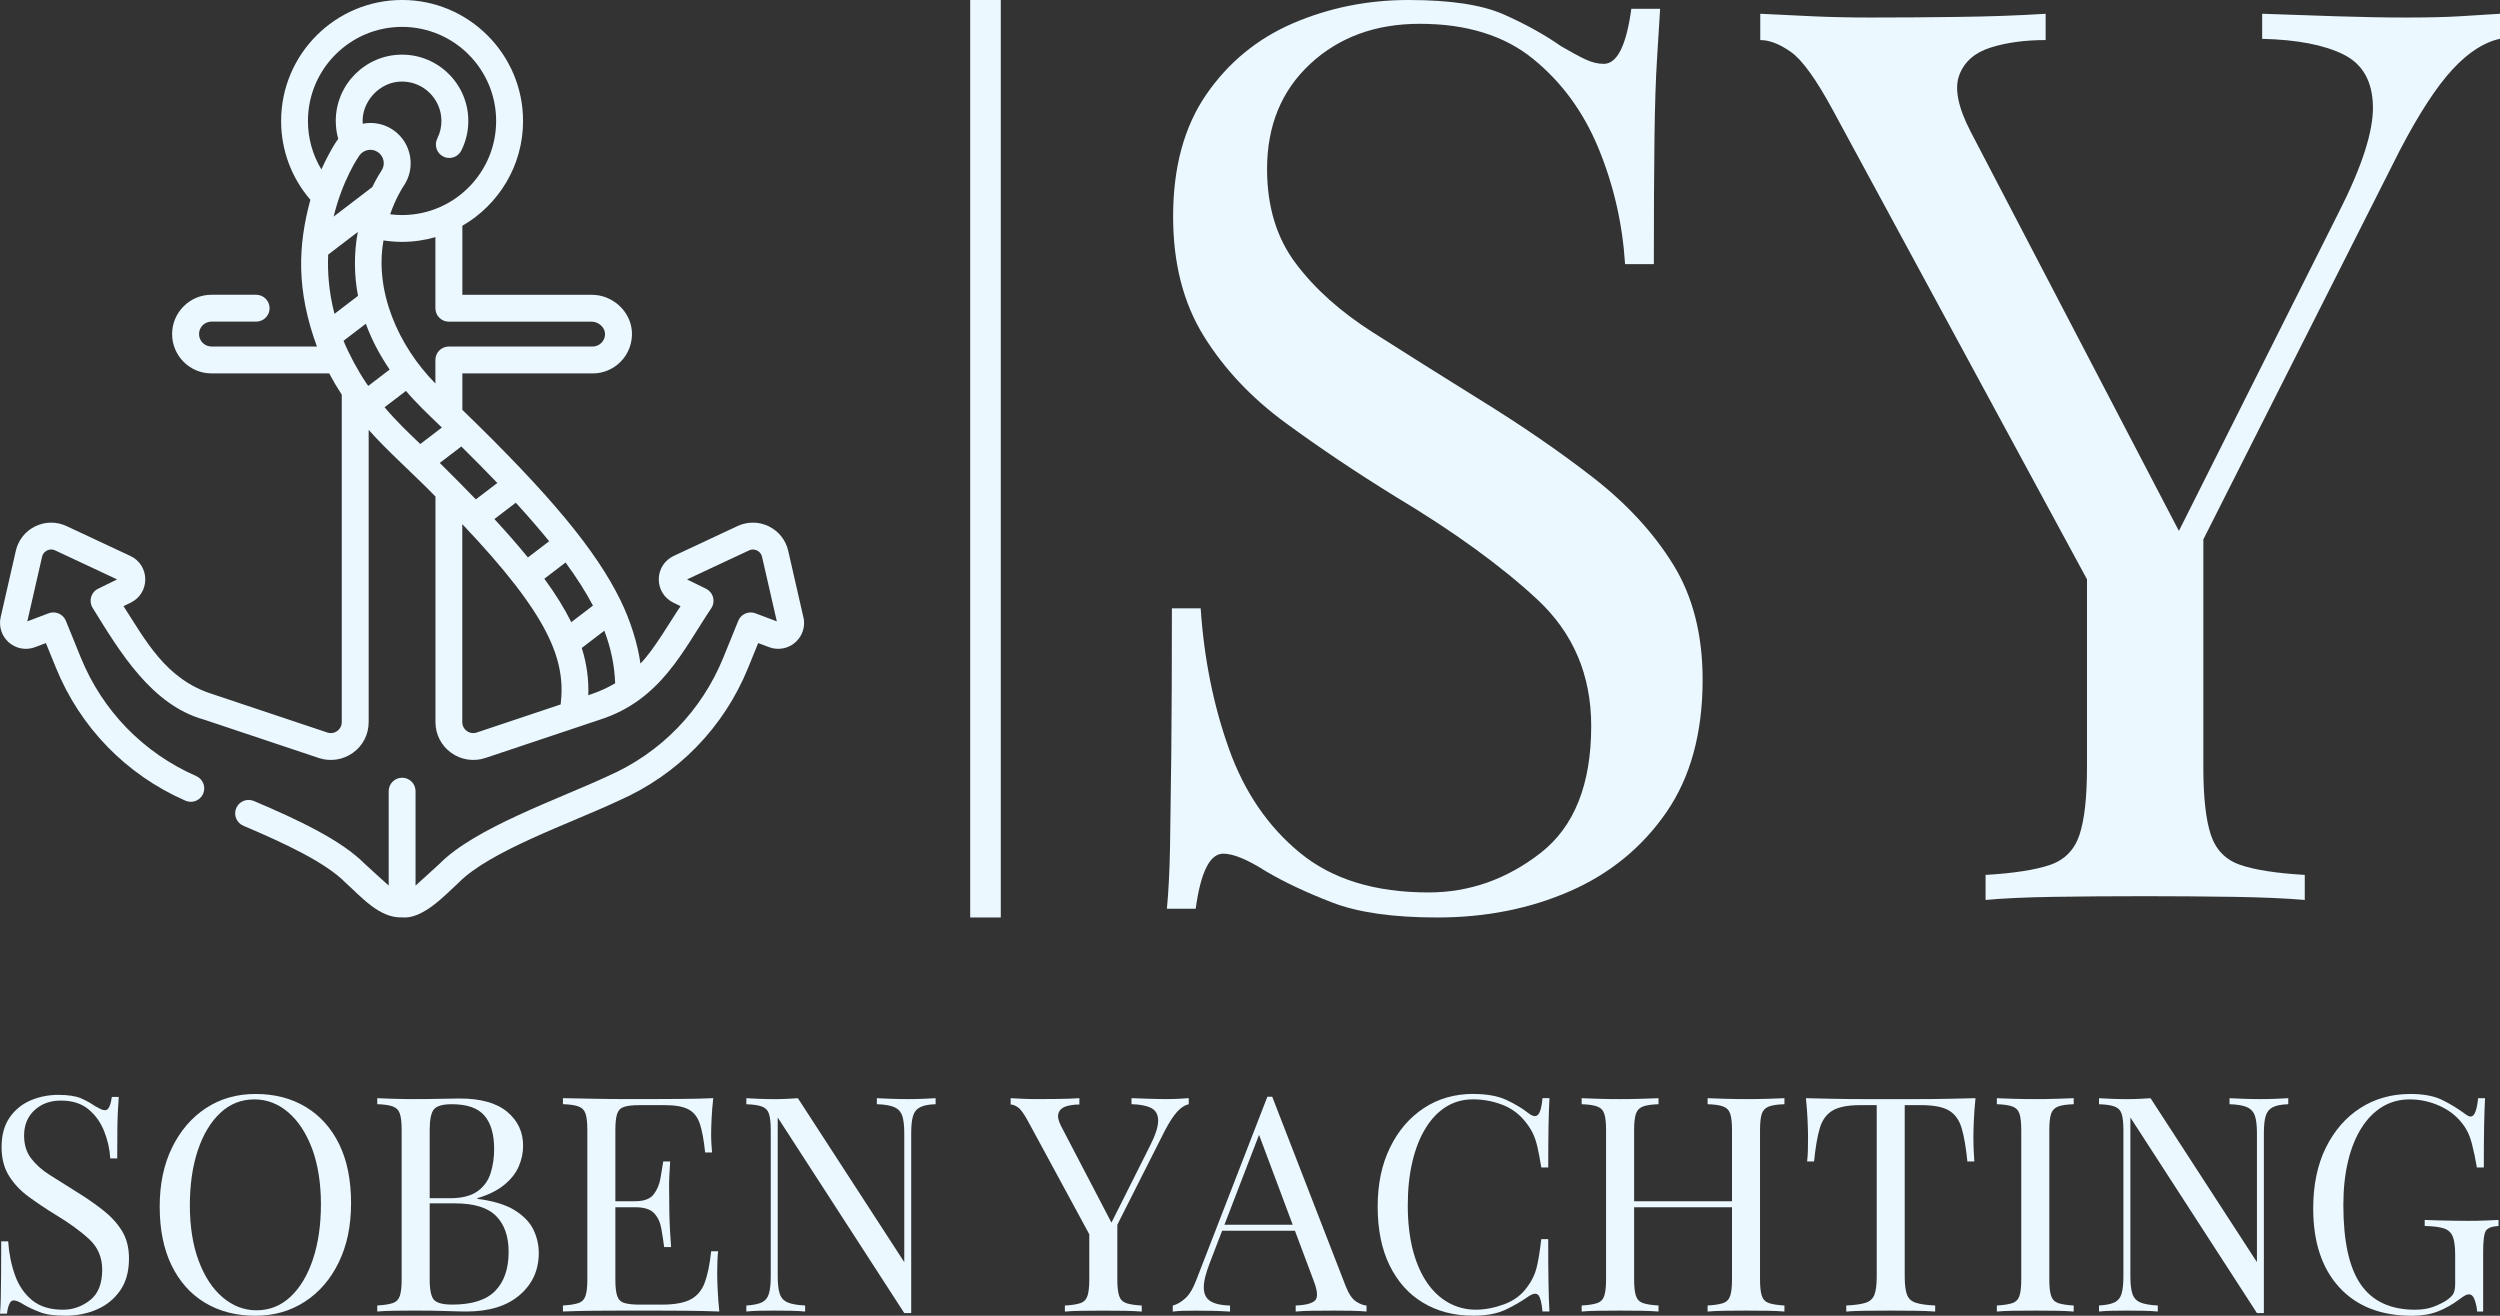 <?xml version="1.0" encoding="UTF-8"?> <svg xmlns="http://www.w3.org/2000/svg" id="Capa_1" data-name="Capa 1" viewBox="0 0 817.46 430.23"><rect x="0" y="0" width="817.46" height="430.23" fill="#333333" stroke="none"/><defs><style> .cls-1 { fill: #ebf8ff; stroke-width: 0px; } </style></defs><g><path class="cls-1" d="M19.02,358.01c3.28,0,5.78.38,7.49,1.13,1.71.76,3.22,1.59,4.53,2.51.79.46,1.43.8,1.92,1.03.49.23.97.34,1.43.34,1.05,0,1.77-1.44,2.17-4.34h2.27c-.07,1.12-.15,2.45-.25,3.99-.1,1.54-.16,3.58-.2,6.11-.03,2.53-.05,5.86-.05,10h-2.27c-.2-3.15-.89-6.17-2.07-9.06-1.18-2.89-2.91-5.25-5.17-7.09-2.27-1.84-5.24-2.76-8.92-2.76-3.48,0-6.36,1.05-8.62,3.15-2.27,2.1-3.4,4.86-3.4,8.28,0,2.96.75,5.44,2.27,7.44,1.51,2,3.53,3.81,6.06,5.42,2.53,1.61,5.27,3.33,8.23,5.17,3.41,2.1,6.45,4.19,9.11,6.26,2.66,2.07,4.76,4.35,6.31,6.85,1.54,2.5,2.32,5.52,2.32,9.06,0,4.2-.95,7.69-2.86,10.44-1.91,2.76-4.43,4.83-7.59,6.21-3.15,1.38-6.64,2.07-10.44,2.07-3.48,0-6.24-.39-8.28-1.18-2.04-.79-3.78-1.61-5.22-2.46-1.45-.92-2.56-1.38-3.35-1.38-1.05,0-1.77,1.45-2.17,4.34H0c.13-1.38.21-3.01.25-4.88.03-1.87.06-4.32.1-7.34.03-3.02.05-6.83.05-11.43h2.27c.26,3.94,1,7.62,2.22,11.04,1.21,3.42,3.09,6.16,5.62,8.23,2.53,2.07,5.89,3.1,10.1,3.1,3.22,0,6.16-1.03,8.82-3.1s3.99-5.4,3.99-10c0-4.01-1.41-7.32-4.24-9.95-2.83-2.63-6.54-5.32-11.13-8.08-3.09-1.9-5.98-3.84-8.67-5.81-2.69-1.97-4.84-4.25-6.45-6.85-1.61-2.59-2.41-5.73-2.41-9.41,0-3.87.87-7.08,2.61-9.61,1.74-2.53,4.02-4.4,6.85-5.62,2.82-1.21,5.85-1.82,9.06-1.82Z"></path><path class="cls-1" d="M83.55,357.71c6.24,0,11.71,1.41,16.41,4.24,4.7,2.83,8.34,6.88,10.94,12.17,2.59,5.29,3.89,11.71,3.89,19.26s-1.33,13.79-3.99,19.31c-2.66,5.52-6.35,9.82-11.08,12.91-4.73,3.09-10.15,4.63-16.26,4.63s-11.71-1.41-16.41-4.24c-4.7-2.82-8.34-6.9-10.94-12.22-2.6-5.32-3.89-11.73-3.89-19.21s1.35-13.79,4.04-19.31c2.69-5.52,6.39-9.82,11.08-12.91,4.7-3.09,10.1-4.63,16.21-4.63ZM83.16,359.48c-4.27,0-7.98,1.48-11.13,4.43-3.15,2.96-5.6,7.03-7.34,12.22-1.74,5.19-2.61,11.2-2.61,18.03s.97,13.02,2.91,18.18c1.94,5.16,4.56,9.13,7.88,11.92,3.32,2.79,6.98,4.19,10.99,4.19,4.27,0,7.98-1.48,11.13-4.43,3.15-2.96,5.6-7.04,7.34-12.27,1.74-5.22,2.61-11.22,2.61-17.98s-.97-13.1-2.91-18.23c-1.94-5.12-4.55-9.08-7.83-11.87-3.28-2.79-6.96-4.19-11.04-4.19Z"></path><path class="cls-1" d="M123.36,359.09c1.38.07,3.19.13,5.42.2,2.23.07,4.43.1,6.6.1,3.09,0,6.04-.03,8.87-.1,2.82-.06,4.83-.1,6.01-.1,6.9,0,12.09,1.45,15.57,4.34,3.48,2.89,5.22,6.6,5.22,11.13,0,2.3-.48,4.55-1.43,6.75-.95,2.2-2.53,4.2-4.73,6.01-2.2,1.81-5.14,3.27-8.82,4.38v.2c5.19.66,9.24,1.89,12.17,3.69,2.92,1.81,4.98,3.93,6.16,6.35,1.18,2.43,1.77,4.99,1.77,7.69,0,5.58-2.09,10.17-6.26,13.74-4.17,3.58-9.97,5.37-17.39,5.37-1.45,0-3.61-.05-6.5-.15-2.89-.1-6.37-.15-10.44-.15-2.3,0-4.57.02-6.8.05-2.23.03-4.04.12-5.42.25v-1.97c2.23-.13,3.92-.39,5.07-.79,1.15-.39,1.92-1.18,2.32-2.37.39-1.18.59-2.96.59-5.32v-48.87c0-2.43-.2-4.22-.59-5.37-.39-1.15-1.17-1.94-2.32-2.36-1.15-.43-2.84-.67-5.07-.74v-1.97ZM147.79,361.06c-3.02,0-4.99.56-5.91,1.67-.92,1.12-1.38,3.38-1.38,6.8v48.87c0,3.42.48,5.63,1.43,6.65.95,1.02,2.94,1.53,5.96,1.53,6.44,0,11.12-1.49,14.04-4.48,2.92-2.99,4.38-7.24,4.38-12.76,0-5.06-1.36-8.97-4.09-11.72-2.73-2.76-7.21-4.14-13.45-4.14h-10.15v-1.68h8.47c3.87,0,6.86-.74,8.97-2.22,2.1-1.48,3.55-3.45,4.34-5.91.79-2.46,1.18-5.11,1.18-7.93,0-4.86-1.07-8.52-3.2-10.99-2.14-2.46-5.67-3.69-10.59-3.69Z"></path><path class="cls-1" d="M233.22,359.09c-.26,2.3-.44,4.53-.54,6.7-.1,2.17-.15,3.81-.15,4.93,0,1.18.03,2.32.1,3.4.06,1.08.13,1.99.2,2.71h-2.27c-.39-3.88-.95-6.95-1.67-9.21-.72-2.27-1.96-3.87-3.69-4.83-1.74-.95-4.35-1.43-7.83-1.43h-8.18c-2.23,0-3.93.18-5.07.54-1.15.36-1.92,1.12-2.32,2.27-.39,1.15-.59,2.94-.59,5.37v48.87c0,2.36.2,4.14.59,5.32.39,1.18,1.17,1.96,2.32,2.32,1.15.36,2.84.54,5.07.54h7.19c4.14,0,7.27-.56,9.41-1.68,2.13-1.12,3.68-2.94,4.63-5.47.95-2.53,1.66-5.96,2.12-10.3h2.27c-.2,1.77-.3,4.14-.3,7.09,0,1.25.05,3.04.15,5.37.1,2.33.28,4.75.54,7.24-3.35-.13-7.13-.21-11.33-.25-4.2-.03-7.95-.05-11.23-.05h-7.83c-3.25,0-6.72.02-10.39.05-3.68.03-7.13.12-10.35.25v-1.97c2.23-.13,3.92-.39,5.07-.79,1.15-.39,1.92-1.18,2.32-2.37.39-1.18.59-2.96.59-5.32v-48.87c0-2.43-.2-4.22-.59-5.37-.39-1.15-1.17-1.94-2.32-2.36-1.15-.43-2.84-.67-5.07-.74v-1.97c3.22.07,6.67.13,10.35.2,3.68.07,7.14.1,10.39.1h7.83c3.02,0,6.45-.02,10.3-.05,3.84-.03,7.27-.11,10.3-.25ZM216.27,392.79v1.97h-18.03v-1.97h18.03ZM219.13,379.78c-.26,3.74-.38,6.6-.34,8.57.03,1.97.05,3.78.05,5.42s.03,3.45.1,5.42c.06,1.97.23,4.83.49,8.57h-2.27c-.26-2.1-.58-4.15-.94-6.16-.36-2-1.15-3.65-2.36-4.93-1.22-1.28-3.27-1.92-6.16-1.92v-1.97c2.89,0,4.91-.75,6.06-2.27,1.15-1.51,1.89-3.28,2.22-5.32.33-2.04.62-3.84.89-5.42h2.27Z"></path><path class="cls-1" d="M305.93,359.09v1.97c-2.23.07-3.93.39-5.07.99-1.15.59-1.92,1.54-2.32,2.86-.39,1.31-.59,3.19-.59,5.62v58.82h-2.27l-41.38-63.95v52.02c0,2.36.21,4.22.64,5.57.43,1.35,1.28,2.3,2.56,2.86,1.28.56,3.2.9,5.76,1.03v1.97c-1.18-.13-2.73-.21-4.63-.25-1.91-.03-3.71-.05-5.42-.05s-3.3.02-4.98.05c-1.68.03-3.07.12-4.19.25v-1.97c2.23-.13,3.92-.48,5.07-1.03,1.15-.56,1.92-1.51,2.32-2.86.39-1.35.59-3.2.59-5.57v-47.88c0-2.43-.2-4.22-.59-5.37-.39-1.15-1.17-1.94-2.32-2.36-1.15-.43-2.84-.67-5.07-.74v-1.97c1.12.07,2.51.13,4.19.2,1.67.07,3.33.1,4.98.1,1.44,0,2.82-.03,4.14-.1,1.31-.06,2.5-.13,3.55-.2l34.78,53.6v-42.17c0-2.43-.21-4.3-.64-5.62-.43-1.31-1.28-2.27-2.56-2.86s-3.2-.92-5.76-.99v-1.97c1.18.07,2.74.13,4.68.2,1.94.07,3.73.1,5.37.1s3.4-.03,5.07-.1c1.68-.06,3.04-.13,4.09-.2Z"></path><path class="cls-1" d="M388.7,359.09v1.97c-1.25.26-2.5,1.07-3.74,2.41-1.25,1.35-2.63,3.47-4.14,6.36l-19.9,39.41h-1.68l-23.06-42.56c-1.31-2.43-2.41-3.96-3.3-4.58-.89-.62-1.69-.94-2.41-.94v-2.07c1.31.07,2.68.13,4.09.2,1.41.07,2.94.1,4.58.1,2.17,0,4.48-.02,6.95-.05,2.46-.03,4.74-.11,6.85-.25v2.07c-1.64,0-3.09.2-4.34.59-1.25.39-2.07,1.12-2.46,2.17-.39,1.05-.1,2.53.89,4.43l16.65,31.92-.79.59,13.1-26.11c1.84-3.61,2.74-6.4,2.71-8.38-.03-1.97-.8-3.33-2.32-4.09-1.51-.75-3.65-1.17-6.4-1.23v-1.97c1.9.07,3.84.13,5.81.2,1.97.07,3.81.1,5.52.1s3.12-.03,4.24-.1c1.12-.06,2.17-.13,3.15-.2ZM365.35,398.9v19.51c0,2.36.2,4.14.59,5.32.39,1.18,1.17,1.97,2.32,2.37,1.15.39,2.84.66,5.07.79v1.97c-1.51-.13-3.4-.21-5.67-.25-2.27-.03-4.55-.05-6.85-.05-2.56,0-4.96.02-7.19.05-2.23.03-4.04.12-5.42.25v-1.97c2.23-.13,3.92-.39,5.07-.79,1.15-.39,1.92-1.18,2.32-2.37.39-1.18.59-2.96.59-5.32v-20.2l5.32,6.11,3.84-5.42Z"></path><path class="cls-1" d="M415.99,358.6l24.04,61.97c.99,2.5,2.1,4.16,3.35,4.98,1.25.82,2.4,1.27,3.45,1.33v1.97c-1.31-.13-2.92-.21-4.83-.25-1.91-.03-3.81-.05-5.72-.05-2.56,0-4.96.02-7.19.05-2.23.03-4.04.12-5.42.25v-1.97c3.35-.13,5.48-.71,6.4-1.72.92-1.02.72-3.2-.59-6.55l-18.33-48.97,1.58-1.28-17.14,44.54c-1.38,3.55-2.04,6.32-1.97,8.33.06,2,.82,3.43,2.27,4.29,1.44.85,3.55,1.31,6.31,1.38v1.97c-1.84-.13-3.76-.21-5.76-.25-2-.03-3.86-.05-5.57-.05s-3.04.02-4.19.05c-1.15.03-2.22.12-3.2.25v-1.97c1.31-.33,2.66-1.1,4.04-2.32,1.38-1.21,2.63-3.3,3.74-6.26l23.15-59.71h1.58ZM428.01,400.47v1.97h-29.36l.99-1.97h28.38Z"></path><path class="cls-1" d="M481.81,357.71c4.34,0,7.9.64,10.69,1.92,2.79,1.28,5.27,2.78,7.44,4.48,1.31.99,2.32,1.1,3.01.34.69-.75,1.17-2.54,1.43-5.37h2.27c-.13,2.43-.23,5.39-.3,8.87-.07,3.48-.1,8.08-.1,13.79h-2.27c-.46-2.82-.89-5.07-1.28-6.75-.39-1.68-.87-3.1-1.43-4.29-.56-1.18-1.3-2.36-2.22-3.55-2.04-2.69-4.6-4.65-7.69-5.86-3.09-1.21-6.34-1.82-9.75-1.82-3.22,0-6.13.81-8.72,2.41-2.6,1.61-4.83,3.93-6.7,6.95-1.87,3.02-3.32,6.67-4.34,10.94-1.02,4.27-1.53,9.06-1.53,14.39s.56,10.39,1.67,14.63c1.12,4.24,2.68,7.8,4.68,10.69,2,2.89,4.37,5.07,7.09,6.55,2.72,1.48,5.67,2.22,8.82,2.22,2.96,0,6.04-.59,9.26-1.77,3.22-1.18,5.75-3.09,7.59-5.72,1.44-1.9,2.45-3.97,3.01-6.21.56-2.23,1.07-5.35,1.53-9.36h2.27c0,5.98.03,10.79.1,14.43.06,3.65.16,6.72.3,9.21h-2.27c-.26-2.82-.71-4.6-1.33-5.32-.62-.72-1.66-.62-3.1.3-2.43,1.71-5.01,3.2-7.73,4.48-2.73,1.28-6.22,1.92-10.49,1.92-6.24,0-11.71-1.41-16.41-4.24-4.7-2.82-8.34-6.9-10.94-12.22-2.6-5.32-3.89-11.73-3.89-19.21s1.35-13.79,4.04-19.31c2.69-5.52,6.39-9.82,11.08-12.91,4.7-3.09,10.1-4.63,16.21-4.63Z"></path><path class="cls-1" d="M517.18,428.85v-1.97c2.23-.13,3.92-.39,5.07-.79,1.15-.39,1.92-1.18,2.32-2.37.39-1.18.59-2.96.59-5.32v-48.87c0-2.43-.2-4.22-.59-5.37-.39-1.15-1.17-1.94-2.32-2.36-1.15-.43-2.84-.67-5.07-.74v-1.97c1.38.07,3.19.13,5.42.2,2.23.07,4.63.1,7.19.1,2.3,0,4.58-.03,6.85-.1,2.27-.06,4.15-.13,5.67-.2v1.97c-2.23.07-3.93.31-5.07.74-1.15.43-1.92,1.22-2.32,2.36-.39,1.15-.59,2.94-.59,5.37v48.87c0,2.36.2,4.14.59,5.32.39,1.18,1.17,1.97,2.32,2.37,1.15.39,2.84.66,5.07.79v1.97c-1.51-.13-3.4-.21-5.67-.25-2.27-.03-4.55-.05-6.85-.05-2.56,0-4.96.02-7.19.05-2.23.03-4.04.12-5.42.25ZM530.87,394.76v-1.97h38.92v1.97h-38.92ZM558.36,428.85v-1.97c2.23-.13,3.92-.39,5.07-.79,1.15-.39,1.92-1.18,2.32-2.37.39-1.18.59-2.96.59-5.32v-48.87c0-2.43-.2-4.22-.59-5.37-.39-1.15-1.17-1.94-2.32-2.36-1.15-.43-2.84-.67-5.07-.74v-1.97c1.51.07,3.41.13,5.71.2,2.3.07,4.56.1,6.8.1,2.56,0,4.96-.03,7.19-.1,2.23-.06,4.04-.13,5.42-.2v1.97c-2.23.07-3.93.31-5.07.74-1.15.43-1.92,1.22-2.32,2.36-.39,1.15-.59,2.94-.59,5.37v48.87c0,2.36.2,4.14.59,5.32.39,1.18,1.17,1.97,2.32,2.37,1.15.39,2.84.66,5.07.79v1.97c-1.38-.13-3.19-.21-5.42-.25-2.23-.03-4.63-.05-7.19-.05-2.23,0-4.5.02-6.8.05-2.3.03-4.2.12-5.71.25Z"></path><path class="cls-1" d="M645.96,359.09c-.26,2.5-.44,4.91-.54,7.24-.1,2.33-.15,4.12-.15,5.37,0,1.58.03,3.05.1,4.43.06,1.38.13,2.6.2,3.65h-2.27c-.46-4.6-1.08-8.23-1.87-10.89-.79-2.66-2.17-4.58-4.14-5.76-1.97-1.18-5.03-1.77-9.16-1.77h-5.32v56.06c0,2.63.25,4.6.74,5.91.49,1.31,1.46,2.2,2.91,2.66,1.44.46,3.55.76,6.31.89v1.97c-1.71-.13-3.88-.21-6.5-.25-2.63-.03-5.29-.05-7.98-.05-2.96,0-5.73.02-8.33.05-2.6.03-4.68.12-6.26.25v-1.97c2.76-.13,4.86-.43,6.31-.89,1.44-.46,2.41-1.35,2.91-2.66.49-1.31.74-3.28.74-5.91v-56.06h-5.32c-4.07,0-7.11.59-9.11,1.77-2,1.18-3.4,3.1-4.19,5.76-.79,2.66-1.41,6.29-1.87,10.89h-2.27c.13-1.05.21-2.27.25-3.65.03-1.38.05-2.86.05-4.43,0-1.25-.05-3.04-.15-5.37-.1-2.33-.28-4.75-.54-7.24,2.76.07,5.76.13,9.02.2,3.25.07,6.52.1,9.8.1h17.88c3.25,0,6.52-.03,9.8-.1,3.28-.06,6.27-.13,8.97-.2Z"></path><path class="cls-1" d="M678.07,359.09v1.97c-2.23.07-3.93.31-5.07.74-1.15.43-1.92,1.22-2.32,2.36-.39,1.15-.59,2.94-.59,5.37v48.87c0,2.36.2,4.14.59,5.32.39,1.18,1.17,1.97,2.32,2.37,1.15.39,2.84.66,5.07.79v1.97c-1.51-.13-3.4-.21-5.67-.25-2.27-.03-4.55-.05-6.85-.05-2.56,0-4.96.02-7.19.05-2.23.03-4.04.12-5.42.25v-1.97c2.23-.13,3.92-.39,5.07-.79,1.15-.39,1.92-1.18,2.32-2.37.39-1.18.59-2.96.59-5.32v-48.87c0-2.43-.2-4.22-.59-5.37-.39-1.15-1.17-1.94-2.32-2.36-1.15-.43-2.84-.67-5.07-.74v-1.97c1.38.07,3.18.13,5.42.2,2.23.07,4.63.1,7.19.1,2.3,0,4.58-.03,6.85-.1,2.27-.06,4.15-.13,5.67-.2Z"></path><path class="cls-1" d="M748.23,359.09v1.97c-2.23.07-3.93.39-5.07.99-1.15.59-1.92,1.54-2.32,2.86-.39,1.31-.59,3.19-.59,5.62v58.82h-2.27l-41.38-63.95v52.02c0,2.36.21,4.22.64,5.57.43,1.35,1.28,2.3,2.56,2.86,1.28.56,3.2.9,5.76,1.03v1.97c-1.18-.13-2.73-.21-4.63-.25-1.91-.03-3.71-.05-5.42-.05s-3.3.02-4.98.05c-1.68.03-3.07.12-4.19.25v-1.97c2.23-.13,3.92-.48,5.07-1.03,1.15-.56,1.92-1.51,2.32-2.86.39-1.35.59-3.2.59-5.57v-47.88c0-2.43-.2-4.22-.59-5.37-.39-1.15-1.17-1.94-2.32-2.36-1.15-.43-2.84-.67-5.07-.74v-1.97c1.12.07,2.51.13,4.19.2,1.67.07,3.33.1,4.98.1,1.44,0,2.82-.03,4.14-.1,1.31-.06,2.5-.13,3.55-.2l34.78,53.6v-42.17c0-2.43-.21-4.3-.64-5.62-.43-1.31-1.28-2.27-2.56-2.86-1.28-.59-3.2-.92-5.76-.99v-1.97c1.18.07,2.74.13,4.68.2,1.94.07,3.73.1,5.37.1s3.4-.03,5.07-.1c1.67-.06,3.04-.13,4.09-.2Z"></path><path class="cls-1" d="M788.13,357.71c4.27,0,7.72.64,10.35,1.92,2.63,1.28,5.09,2.78,7.39,4.48.85.66,1.51.99,1.97.99,1.25,0,2.07-2,2.46-6.01h2.27c-.13,2.43-.23,5.39-.3,8.87-.07,3.48-.1,8.08-.1,13.79h-2.27c-.46-2.76-1.02-5.42-1.68-7.98-.66-2.56-1.74-4.76-3.25-6.6-1.91-2.43-4.4-4.32-7.49-5.67-3.09-1.35-6.27-2.02-9.56-2.02s-6.26.81-8.92,2.41c-2.66,1.61-4.94,3.93-6.85,6.95-1.91,3.02-3.37,6.65-4.38,10.89-1.02,4.24-1.53,9.02-1.53,14.34,0,11.82,1.9,20.48,5.72,25.96,3.81,5.49,9.72,8.23,17.74,8.23,2.36,0,4.42-.34,6.16-1.03,1.74-.69,3.1-1.36,4.09-2.02,1.25-.85,2.04-1.66,2.36-2.41.33-.75.49-1.76.49-3.01v-9.46c0-2.69-.26-4.7-.79-6.01-.53-1.31-1.5-2.2-2.91-2.66-1.41-.46-3.5-.72-6.26-.79v-1.97c1.18.07,2.56.12,4.14.15,1.58.03,3.23.07,4.98.1,1.74.03,3.33.05,4.78.05,2.17,0,4.12-.03,5.86-.1,1.74-.06,3.2-.13,4.38-.2v1.97c-2.17.13-3.55.66-4.14,1.58-.59.92-.89,3.22-.89,6.9v19.51h-1.97c-.07-1.12-.31-2.33-.74-3.65-.43-1.31-1.07-1.97-1.92-1.97-.39,0-.79.1-1.18.3-.39.2-1.08.66-2.07,1.38-2.17,1.64-4.47,2.94-6.9,3.89-2.43.95-5.26,1.43-8.47,1.43-10.18,0-18.11-3.1-23.8-9.31-5.68-6.21-8.52-14.79-8.52-25.77,0-7.69,1.38-14.32,4.14-19.9,2.76-5.58,6.52-9.9,11.28-12.96,4.76-3.05,10.2-4.58,16.31-4.58Z"></path></g><g><path class="cls-1" d="M262.69,201.8l-4.96-21.7c-.8-3.51-3.12-6.42-6.35-8-3.23-1.58-6.96-1.61-10.22-.09l-20.87,9.77c-2.98,1.39-4.86,4.31-4.88,7.6-.03,3.29,1.79,6.23,4.75,7.67l2.37,1.16c-3.3,4.83-8.81,14.46-13.12,18.75-.83-6.18-3.21-13.92-6.47-20.58-8.01-16.42-23.06-34.57-51.76-62.37v-11.91h42.62c3.42,0,6.65-1.34,9.07-3.76,2.62-2.6,3.98-6.22,3.75-9.93-.43-6.63-6.29-12.01-13.06-12.01h-42.38v-22.58c11.85-6.84,19.85-19.63,19.85-34.27-.01-21.81-17.75-39.56-39.56-39.56s-39.55,17.74-39.55,39.55c0,9.56,3.39,18.61,9.57,25.78-4.07,14.95-4.65,29.51,2.14,47.98h-34.48c-2.24,0-4.07-1.82-4.07-4.07,0-1.08.42-2.1,1.18-2.87.77-.77,1.8-1.2,2.88-1.2h14.62c2.43,0,4.39-1.97,4.39-4.39s-1.97-4.39-4.39-4.39h-14.62c-3.42,0-6.65,1.34-9.09,3.77-2.43,2.43-3.77,5.65-3.77,9.09,0,7.09,5.77,12.85,12.85,12.85h38.51c1.22,2.3,2.58,4.62,4.11,6.96v107.05c0,1.17-.54,2.23-1.49,2.92-.95.69-2.13.86-3.25.49l-37.49-12.54c-15.37-4.79-22.01-17.79-29.13-28.77l2.36-1.15c2.96-1.44,4.78-4.38,4.75-7.68-.03-3.29-1.9-6.21-4.88-7.59l-20.88-9.77c-3.26-1.52-6.98-1.49-10.22.09s-5.54,4.49-6.35,8L.22,201.8c-.7,3.04.33,6.21,2.68,8.27,2.36,2.06,5.64,2.65,8.56,1.54l3.55-1.34,3.26,8.02c7.96,19.58,23,35.04,42.36,43.52.57.25,1.17.37,1.76.37,1.69,0,3.3-.98,4.03-2.63.97-2.22-.04-4.82-2.26-5.79-17.25-7.56-30.66-21.33-37.75-38.78l-4.87-11.99c-.9-2.21-3.4-3.3-5.62-2.46l-6.99,2.64,4.83-21.11c.28-1.24,1.15-1.83,1.64-2.07s1.49-.56,2.64-.02l20.26,9.49-6.21,3.04c-1.13.55-1.97,1.56-2.3,2.78-.33,1.21-.13,2.51.55,3.56,8.72,14.08,19.16,31.73,36.41,36.47l37.48,12.54c3.77,1.26,7.94.63,11.17-1.69,3.28-2.36,5.15-6.02,5.15-10.05v-95.55c6.23,7.03,14.72,14.47,21.84,21.79v73.76c0,4.03,1.87,7.69,5.15,10.05,3.22,2.32,7.4,2.95,11.16,1.69l37.49-12.54c19.97-6.4,27.26-22.84,36.41-36.47.69-1.05.88-2.35.55-3.56-.33-1.21-1.17-2.22-2.3-2.78l-6.21-3.04,20.26-9.48c1.15-.54,2.15-.22,2.64.02.49.24,1.35.83,1.64,2.07l4.83,21.11-6.99-2.64c-2.23-.84-4.73.25-5.62,2.46l-4.87,11.99c-7.09,17.45-20.49,31.22-37.75,38.78-16.44,7.65-43.53,16.95-55.08,28.69-.21.17-7.37,6.76-7.82,7.11v-30.88c0-2.43-1.97-4.39-4.39-4.39s-4.39,1.97-4.39,4.39v30.88c-.23-.15-7.37-6.71-7.83-7.11-7.62-7.75-21.92-14.46-36.25-20.55-2.23-.95-4.82.09-5.77,2.32s.09,4.82,2.32,5.77c13.54,5.76,26.97,12.01,33.49,18.69,4.92,4.38,10.92,11.57,18.42,11.28,6.66.69,13.93-7.14,18.42-11.29,10.3-10.48,36.53-19.41,52.47-26.9,19.32-8.49,34.35-23.94,42.29-43.49l3.26-8.02,3.55,1.34c2.92,1.1,6.21.51,8.56-1.54,2.36-2.06,3.39-5.22,2.69-8.26h0ZM177.99,189.23l6.94-5.3c3.69,5.03,6.64,9.68,8.96,14.09l-7.09,5.42c-2.21-4.47-5.12-9.16-8.81-14.21h0ZM179.56,176.98l-6.94,5.3c-3.21-3.94-6.86-8.11-10.96-12.56l6.99-5.34c4.1,4.47,7.71,8.65,10.92,12.6h0ZM162.61,157.93l-7.02,5.36c-1.82-1.9-3.72-3.84-5.7-5.84h-.01c-1.95-1.98-3.97-4-6.08-6.08l7.05-5.38c4.25,4.2,8.16,8.17,11.77,11.94h0ZM142.37,100.79c0,2.43,1.97,4.39,4.39,4.39h46.78c2.12,0,4.16,1.8,4.29,3.79.08,1.2-.34,2.31-1.18,3.14-.77.77-1.79,1.2-2.87,1.2h-47.02c-2.43,0-4.39,1.97-4.39,4.39v7.7c-12.22-12.39-19.94-30.26-16.97-46.78,2,.3,4.02.47,6.05.47,3.79,0,7.45-.54,10.92-1.55v23.24h0ZM117.51,50.85c1.39-1.98,4.14-2.46,6.12-1.07,1.97,1.39,2.46,4.12,1.04,6.15-.34.5-1.54,2.35-2.94,5.24l-12.63,9.65c2.88-11.96,8.14-19.6,8.4-19.97h0ZM107.32,83.24l9.66-7.38c-1.25,6.93-1.23,14.02.08,20.88l-7.69,5.88c-1.89-7.26-2.3-13.86-2.06-19.37h0ZM119.79,125.3c-2.72-3.97-5.74-9.62-7.46-13.87l7.29-5.57c1.87,5.12,4.48,10.12,7.79,14.98l-7,5.35c-.21-.3-.42-.59-.62-.89h0ZM100.69,39.56c0-16.96,13.8-30.77,30.77-30.77s30.77,13.8,30.77,30.77-13.8,30.76-30.77,30.76c-1.3,0-2.6-.09-3.89-.25,1.89-5.44,4.12-8.82,4.35-9.16,4.14-5.94,2.69-14.16-3.23-18.32-3.04-2.14-6.69-2.8-10.08-2.14-.61-6.97,5.47-13.85,12.85-13.78,7.1,0,12.88,5.78,12.88,12.88,0,2.02-.46,3.95-1.35,5.74-1.08,2.17-.21,4.81,1.96,5.89.63.32,1.3.47,1.96.47,1.61,0,3.16-.89,3.93-2.43,1.52-3.02,2.29-6.28,2.29-9.68,0-11.95-9.72-21.67-21.67-21.67s-21.67,9.72-21.67,21.67c0,2.01.28,3.98.81,5.88-.78.98-2.91,4.26-5.51,9.98-2.87-4.74-4.4-10.19-4.4-15.86h0ZM125.75,133.16l7-5.34c3.28,3.9,7.22,7.65,11.74,11.97l-7.06,5.4c-3.28-3.11-8.2-7.82-11.67-12.02h0ZM155.89,239.52c-1.11.37-2.29.19-3.24-.49-.95-.69-1.49-1.75-1.49-2.92v-64.73c28.46,29.99,33.92,44.4,32.17,58.96l-27.43,9.18h0ZM193.38,226.98l-1.02.34c.18-5.14-.48-10.21-2.13-15.45l7.38-5.64c2.18,5.78,3.33,11.39,3.54,17.19-2.46,1.45-5.06,2.65-7.78,3.56h0Z"></path><g><path class="cls-1" d="M460.57,0C474.21,0,484.58,1.57,491.68,4.71c7.09,3.14,13.37,6.62,18.83,10.44,3.27,1.91,5.93,3.35,7.98,4.3,2.05.96,4.02,1.43,5.93,1.43,4.36,0,7.37-6,9-18.01h9.41c-.27,4.64-.61,10.17-1.02,16.58-.41,6.41-.68,14.87-.82,25.37-.14,10.51-.21,24.35-.21,41.54h-9.41c-.82-13.1-3.68-25.64-8.6-37.65-4.91-12-12.07-21.83-21.49-29.47-9.41-7.64-21.76-11.46-37.04-11.46-14.47,0-26.4,4.37-35.81,13.1-9.41,8.74-14.12,20.2-14.12,34.38,0,12.28,3.13,22.58,9.41,30.9,6.27,8.33,14.66,15.83,25.17,22.51,10.5,6.69,21.9,13.85,34.17,21.49,14.18,8.74,26.81,17.39,37.86,25.99,11.05,8.59,19.78,18.08,26.19,28.44,6.41,10.37,9.62,22.92,9.62,37.65,0,17.47-3.96,31.92-11.87,43.38-7.92,11.46-18.42,20.05-31.52,25.78-13.1,5.73-27.56,8.6-43.38,8.6-14.47,0-25.92-1.64-34.38-4.91-8.46-3.27-15.69-6.68-21.69-10.23-6-3.82-10.64-5.73-13.91-5.73-4.37,0-7.37,6-9.01,18.01h-9.41c.54-5.73.88-12.48,1.02-20.26.13-7.78.27-17.94.41-30.49.13-12.55.2-28.37.2-47.48h9.41c1.09,16.37,4.16,31.66,9.21,45.84,5.05,14.19,12.82,25.58,23.33,34.17,10.5,8.6,24.48,12.89,41.95,12.89,13.37,0,25.58-4.3,36.63-12.89,11.05-8.59,16.58-22.44,16.58-41.54,0-16.64-5.87-30.42-17.6-41.34-11.73-10.91-27.15-22.1-46.25-33.56-12.83-7.91-24.83-15.96-36.02-24.15-11.19-8.19-20.12-17.66-26.81-28.44-6.69-10.78-10.03-23.8-10.03-39.09,0-16.1,3.61-29.4,10.84-39.9,7.23-10.5,16.71-18.28,28.44-23.33C434.65,2.53,447.2,0,460.57,0Z"></path><path class="cls-1" d="M817.46,4.5v8.19c-5.19,1.09-10.37,4.44-15.55,10.03-5.19,5.6-10.91,14.39-17.19,26.4l-82.67,163.71h-6.96l-95.77-176.81c-5.46-10.09-10.03-16.44-13.71-19.03-3.68-2.59-7.03-3.89-10.03-3.89V4.5c5.46.27,11.11.55,16.99.82,5.86.27,12.21.41,19.03.41,9,0,18.62-.06,28.85-.2,10.23-.13,19.71-.47,28.44-1.02v8.59c-6.82,0-12.83.82-18.01,2.46-5.19,1.64-8.6,4.64-10.23,9-1.64,4.37-.41,10.51,3.68,18.42l69.17,132.61-3.27,2.46,54.43-108.46c7.64-15,11.39-26.6,11.25-34.79-.14-8.19-3.34-13.85-9.62-16.98-6.28-3.13-15.14-4.84-26.6-5.12V4.5c7.91.27,15.96.55,24.15.82,8.19.27,15.82.41,22.92.41s12.96-.13,17.6-.41c4.64-.27,9-.54,13.1-.82ZM720.46,169.85v81.04c0,9.82.82,17.19,2.46,22.1,1.64,4.91,4.84,8.19,9.62,9.82,4.77,1.64,11.8,2.73,21.08,3.27v8.19c-6.28-.54-14.12-.88-23.53-1.02-9.41-.13-18.9-.21-28.45-.21-10.64,0-20.6.07-29.88.21-9.28.14-16.78.48-22.51,1.02v-8.19c9.27-.54,16.3-1.64,21.08-3.27,4.77-1.64,7.98-4.91,9.62-9.82,1.64-4.91,2.46-12.28,2.46-22.1v-83.9l22.1,25.38,15.96-22.51Z"></path></g><rect class="cls-1" x="317.24" y="0" width="10" height="300"></rect></g></svg> 